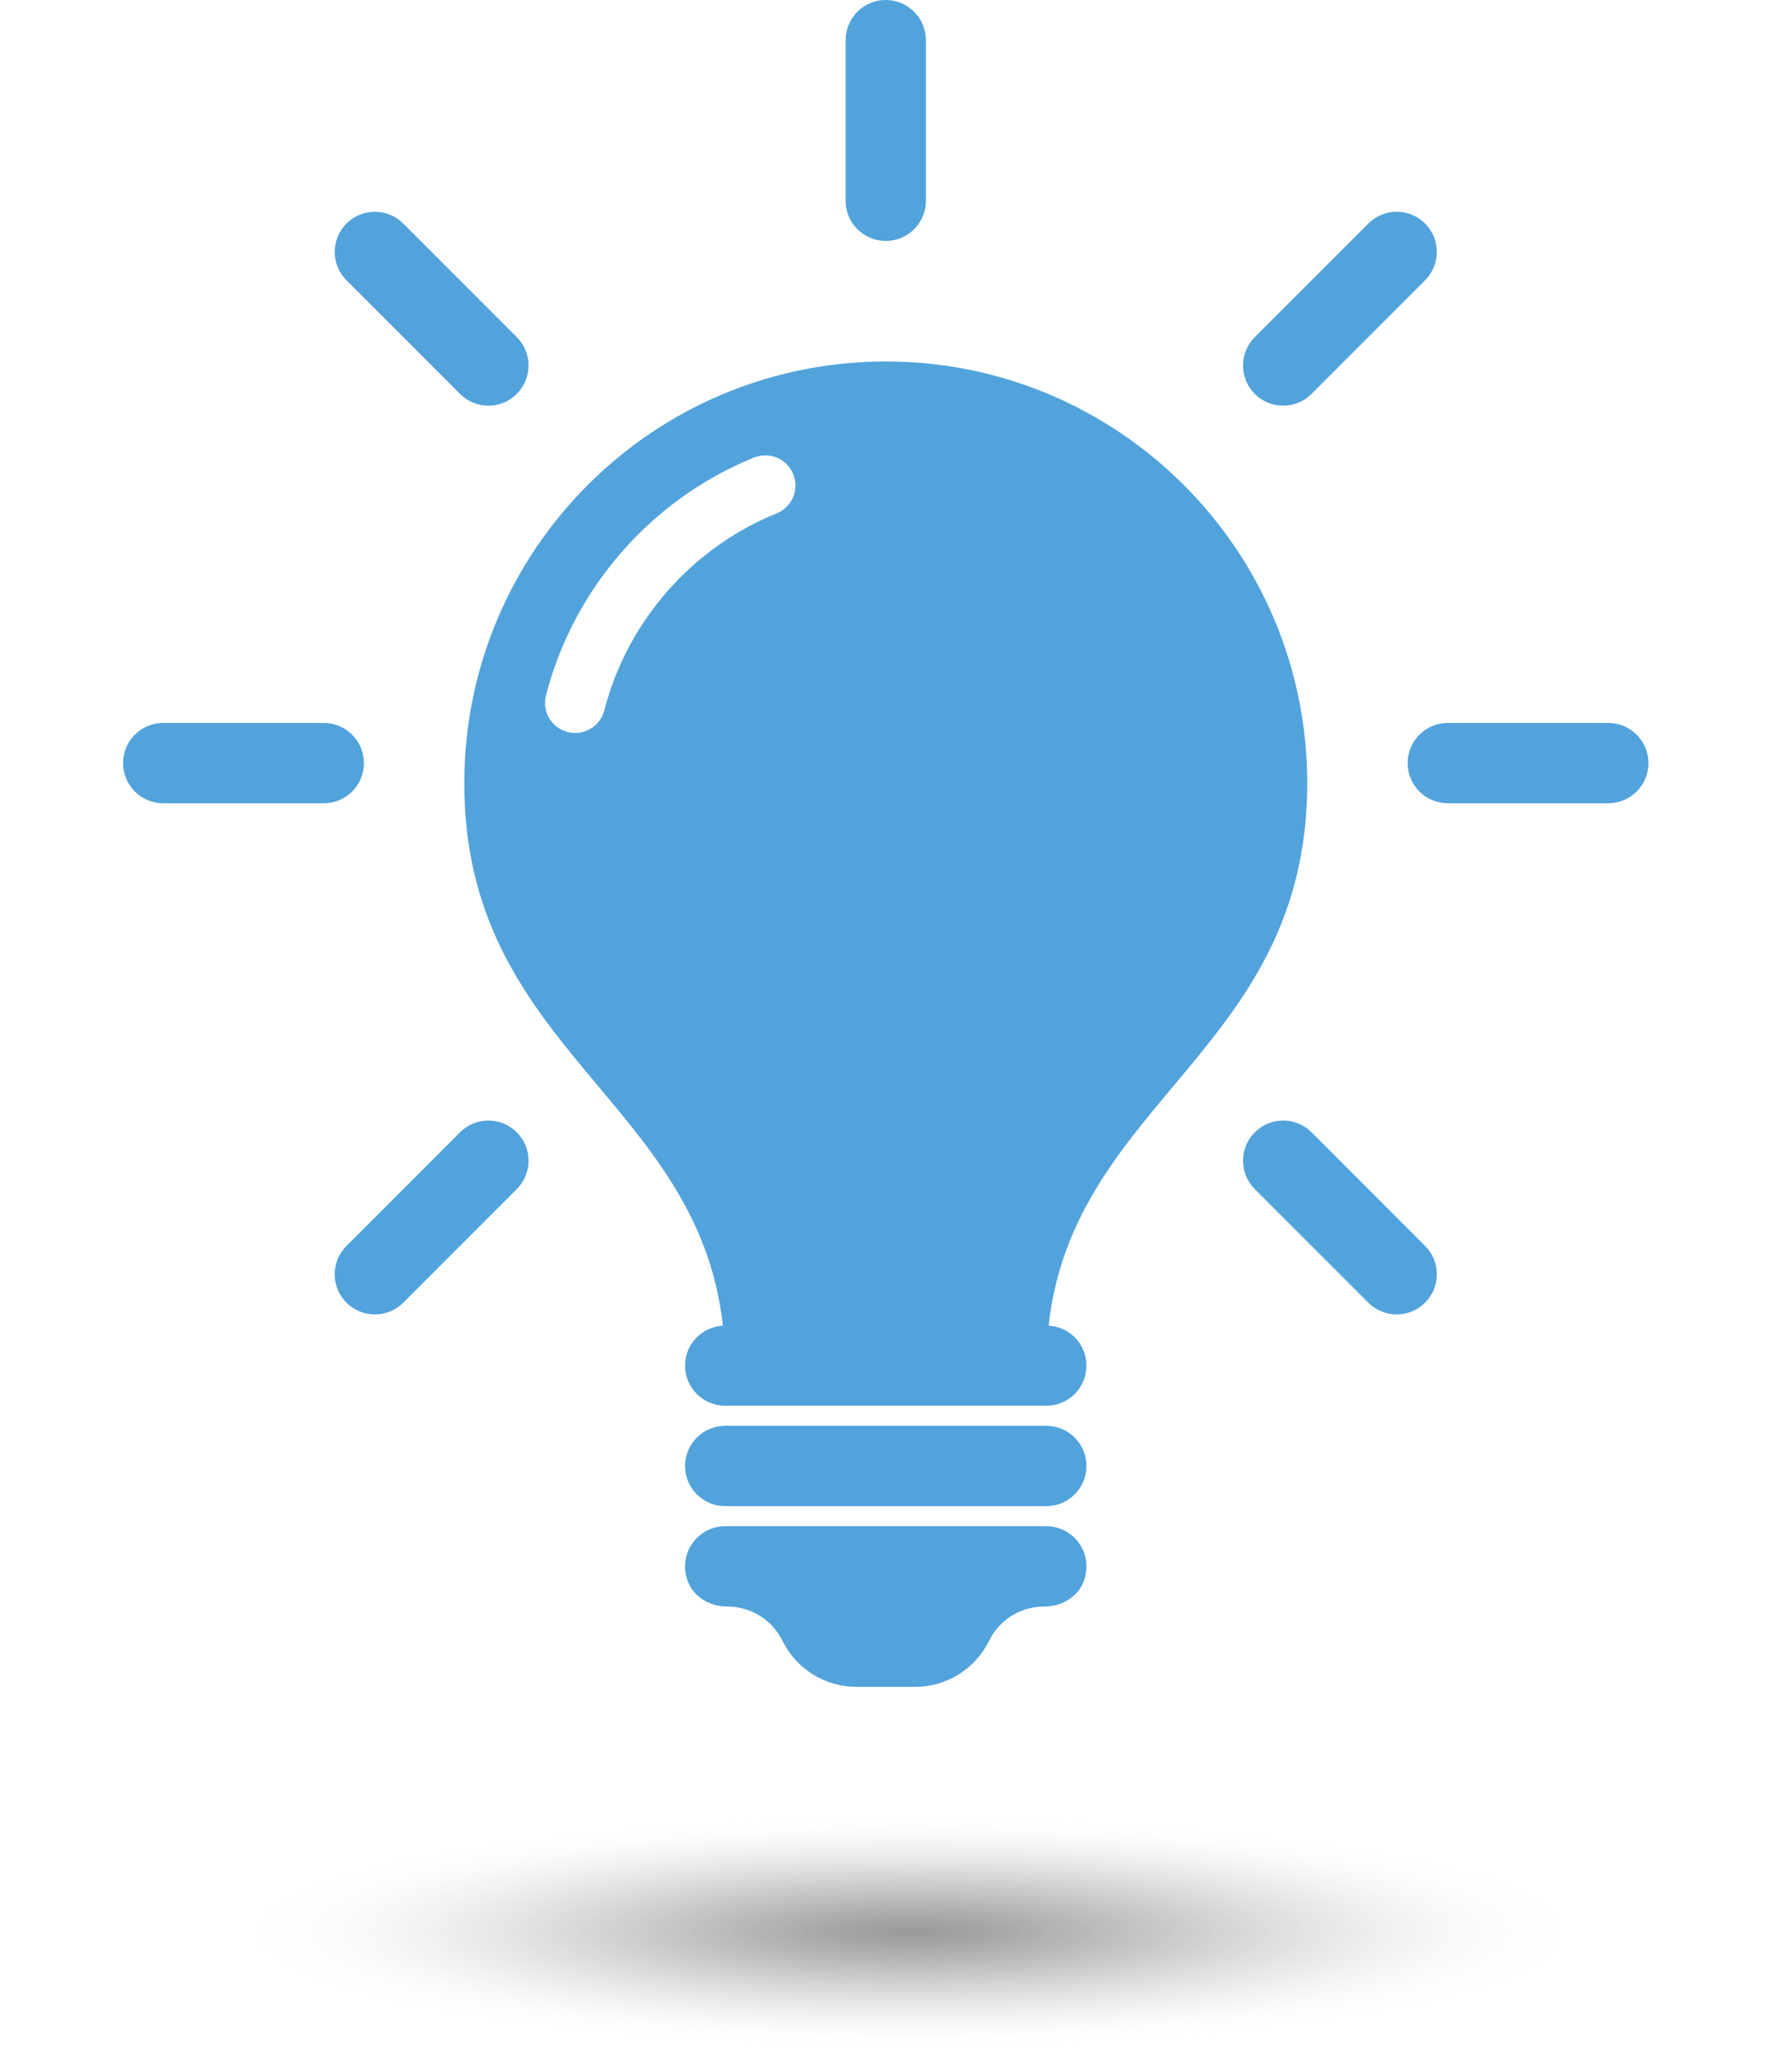 <?xml version="1.0" encoding="utf-8"?>
<!-- Generator: Adobe Illustrator 17.0.0, SVG Export Plug-In . SVG Version: 6.00 Build 0)  -->
<!DOCTYPE svg PUBLIC "-//W3C//DTD SVG 1.1//EN" "http://www.w3.org/Graphics/SVG/1.1/DTD/svg11.dtd">
<svg version="1.1" id="Calque_1" xmlns="http://www.w3.org/2000/svg" xmlns:xlink="http://www.w3.org/1999/xlink" x="0px" y="0px"
	 width="70px" height="80px" viewBox="0 0 70 80" enable-background="new 0 0 70 80" xml:space="preserve">
<radialGradient id="SVGID_1_" cx="35.584" cy="13.591" r="26.25" gradientTransform="matrix(1 0 0 0.175 0 73.04)" gradientUnits="userSpaceOnUse">
	<stop  offset="0" style="stop-color:#000000;stop-opacity:0.8"/>
	<stop  offset="0.126" style="stop-color:#040404;stop-opacity:0.699"/>
	<stop  offset="0.251" style="stop-color:#101010;stop-opacity:0.599"/>
	<stop  offset="0.377" style="stop-color:#242424;stop-opacity:0.498"/>
	<stop  offset="0.503" style="stop-color:#404040;stop-opacity:0.398"/>
	<stop  offset="0.628" style="stop-color:#646464;stop-opacity:0.297"/>
	<stop  offset="0.754" style="stop-color:#919191;stop-opacity:0.197"/>
	<stop  offset="0.877" style="stop-color:#C4C4C4;stop-opacity:0.098"/>
	<stop  offset="1" style="stop-color:#FFFFFF;stop-opacity:0"/>
</radialGradient>
<ellipse opacity="0.5" fill="url(#SVGID_1_)" cx="35.584" cy="75.415" rx="26.25" ry="4.585"/>
<g>
	<path fill="#52A3DB" d="M42.44,57.234c0,0.866-0.703,1.568-1.568,1.568H28.328c-0.866,0-1.568-0.703-1.568-1.568
		c0-0.866,0.703-1.568,1.568-1.568h12.544C41.738,55.666,42.44,56.368,42.44,57.234z M40.872,59.586H28.328
		c-1.032,0-1.831,0.997-1.487,2.079c0.207,0.653,0.868,1.057,1.553,1.057h0.024c0.906,0,1.733,0.512,2.139,1.322l0.016,0.033
		c0.547,1.091,1.662,1.781,2.883,1.781h2.289c1.221,0,2.336-0.69,2.882-1.781l0.016-0.033c0.405-0.81,1.233-1.322,2.139-1.322h0.024
		c0.685,0,1.346-0.404,1.553-1.057C42.703,60.582,41.904,59.586,40.872,59.586z M34.6,9.408c0.866,0,1.568-0.703,1.568-1.568V1.568
		C36.168,0.703,35.466,0,34.6,0c-0.866,0-1.568,0.703-1.568,1.568V7.84C33.032,8.706,33.734,9.408,34.6,9.408z M17.969,15.379
		c0.306,0.307,0.707,0.459,1.109,0.459c0.401,0,0.803-0.153,1.109-0.459c0.612-0.612,0.612-1.605,0-2.217l-4.435-4.435
		c-0.612-0.612-1.606-0.612-2.217,0c-0.612,0.612-0.612,1.605,0,2.217L17.969,15.379z M14.215,29.793
		c0-0.866-0.703-1.568-1.568-1.568H6.375c-0.866,0-1.568,0.703-1.568,1.568c0,0.866,0.703,1.568,1.568,1.568h6.272
		C13.513,31.361,14.215,30.658,14.215,29.793z M17.969,44.207l-4.435,4.435c-0.612,0.612-0.612,1.605,0,2.217
		c0.306,0.307,0.707,0.459,1.109,0.459c0.401,0,0.803-0.153,1.109-0.459l4.435-4.435c0.612-0.612,0.612-1.605,0-2.217
		C19.574,43.595,18.58,43.595,17.969,44.207z M51.232,44.207c-0.612-0.612-1.605-0.612-2.217,0s-0.612,1.605,0,2.217l4.435,4.435
		c0.306,0.307,0.707,0.459,1.109,0.459s0.802-0.153,1.109-0.459c0.612-0.612,0.612-1.605,0-2.217L51.232,44.207z M62.825,28.225
		h-6.272c-0.866,0-1.568,0.703-1.568,1.568c0,0.866,0.703,1.568,1.568,1.568h6.272c0.866,0,1.568-0.703,1.568-1.568
		C64.393,28.927,63.69,28.225,62.825,28.225z M50.123,15.838c0.401,0,0.802-0.153,1.109-0.459l4.435-4.435
		c0.612-0.612,0.612-1.605,0-2.217c-0.612-0.612-1.605-0.612-2.217,0l-4.435,4.435c-0.612,0.612-0.612,1.605,0,2.217
		C49.32,15.685,49.721,15.838,50.123,15.838z M42.44,53.314c0,0.866-0.703,1.568-1.568,1.568H28.328
		c-0.866,0-1.568-0.703-1.568-1.568c0-0.835,0.655-1.512,1.478-1.559c-0.976-8.823-10.102-10.789-10.102-21.178
		c0-9.093,7.371-16.464,16.464-16.464s16.464,7.371,16.464,16.464c0,10.389-9.126,12.355-10.102,21.178
		C41.786,51.802,42.44,52.479,42.44,53.314z M30.986,18.511c-0.244-0.601-0.928-0.891-1.532-0.648
		c-4.007,1.624-7.045,5.095-8.126,9.284c-0.162,0.63,0.216,1.27,0.845,1.432c0.098,0.026,0.197,0.038,0.294,0.038
		c0.524,0,1.001-0.352,1.138-0.882c0.895-3.472,3.412-6.347,6.732-7.692C30.939,19.799,31.23,19.114,30.986,18.511z"/>
</g>
</svg>

